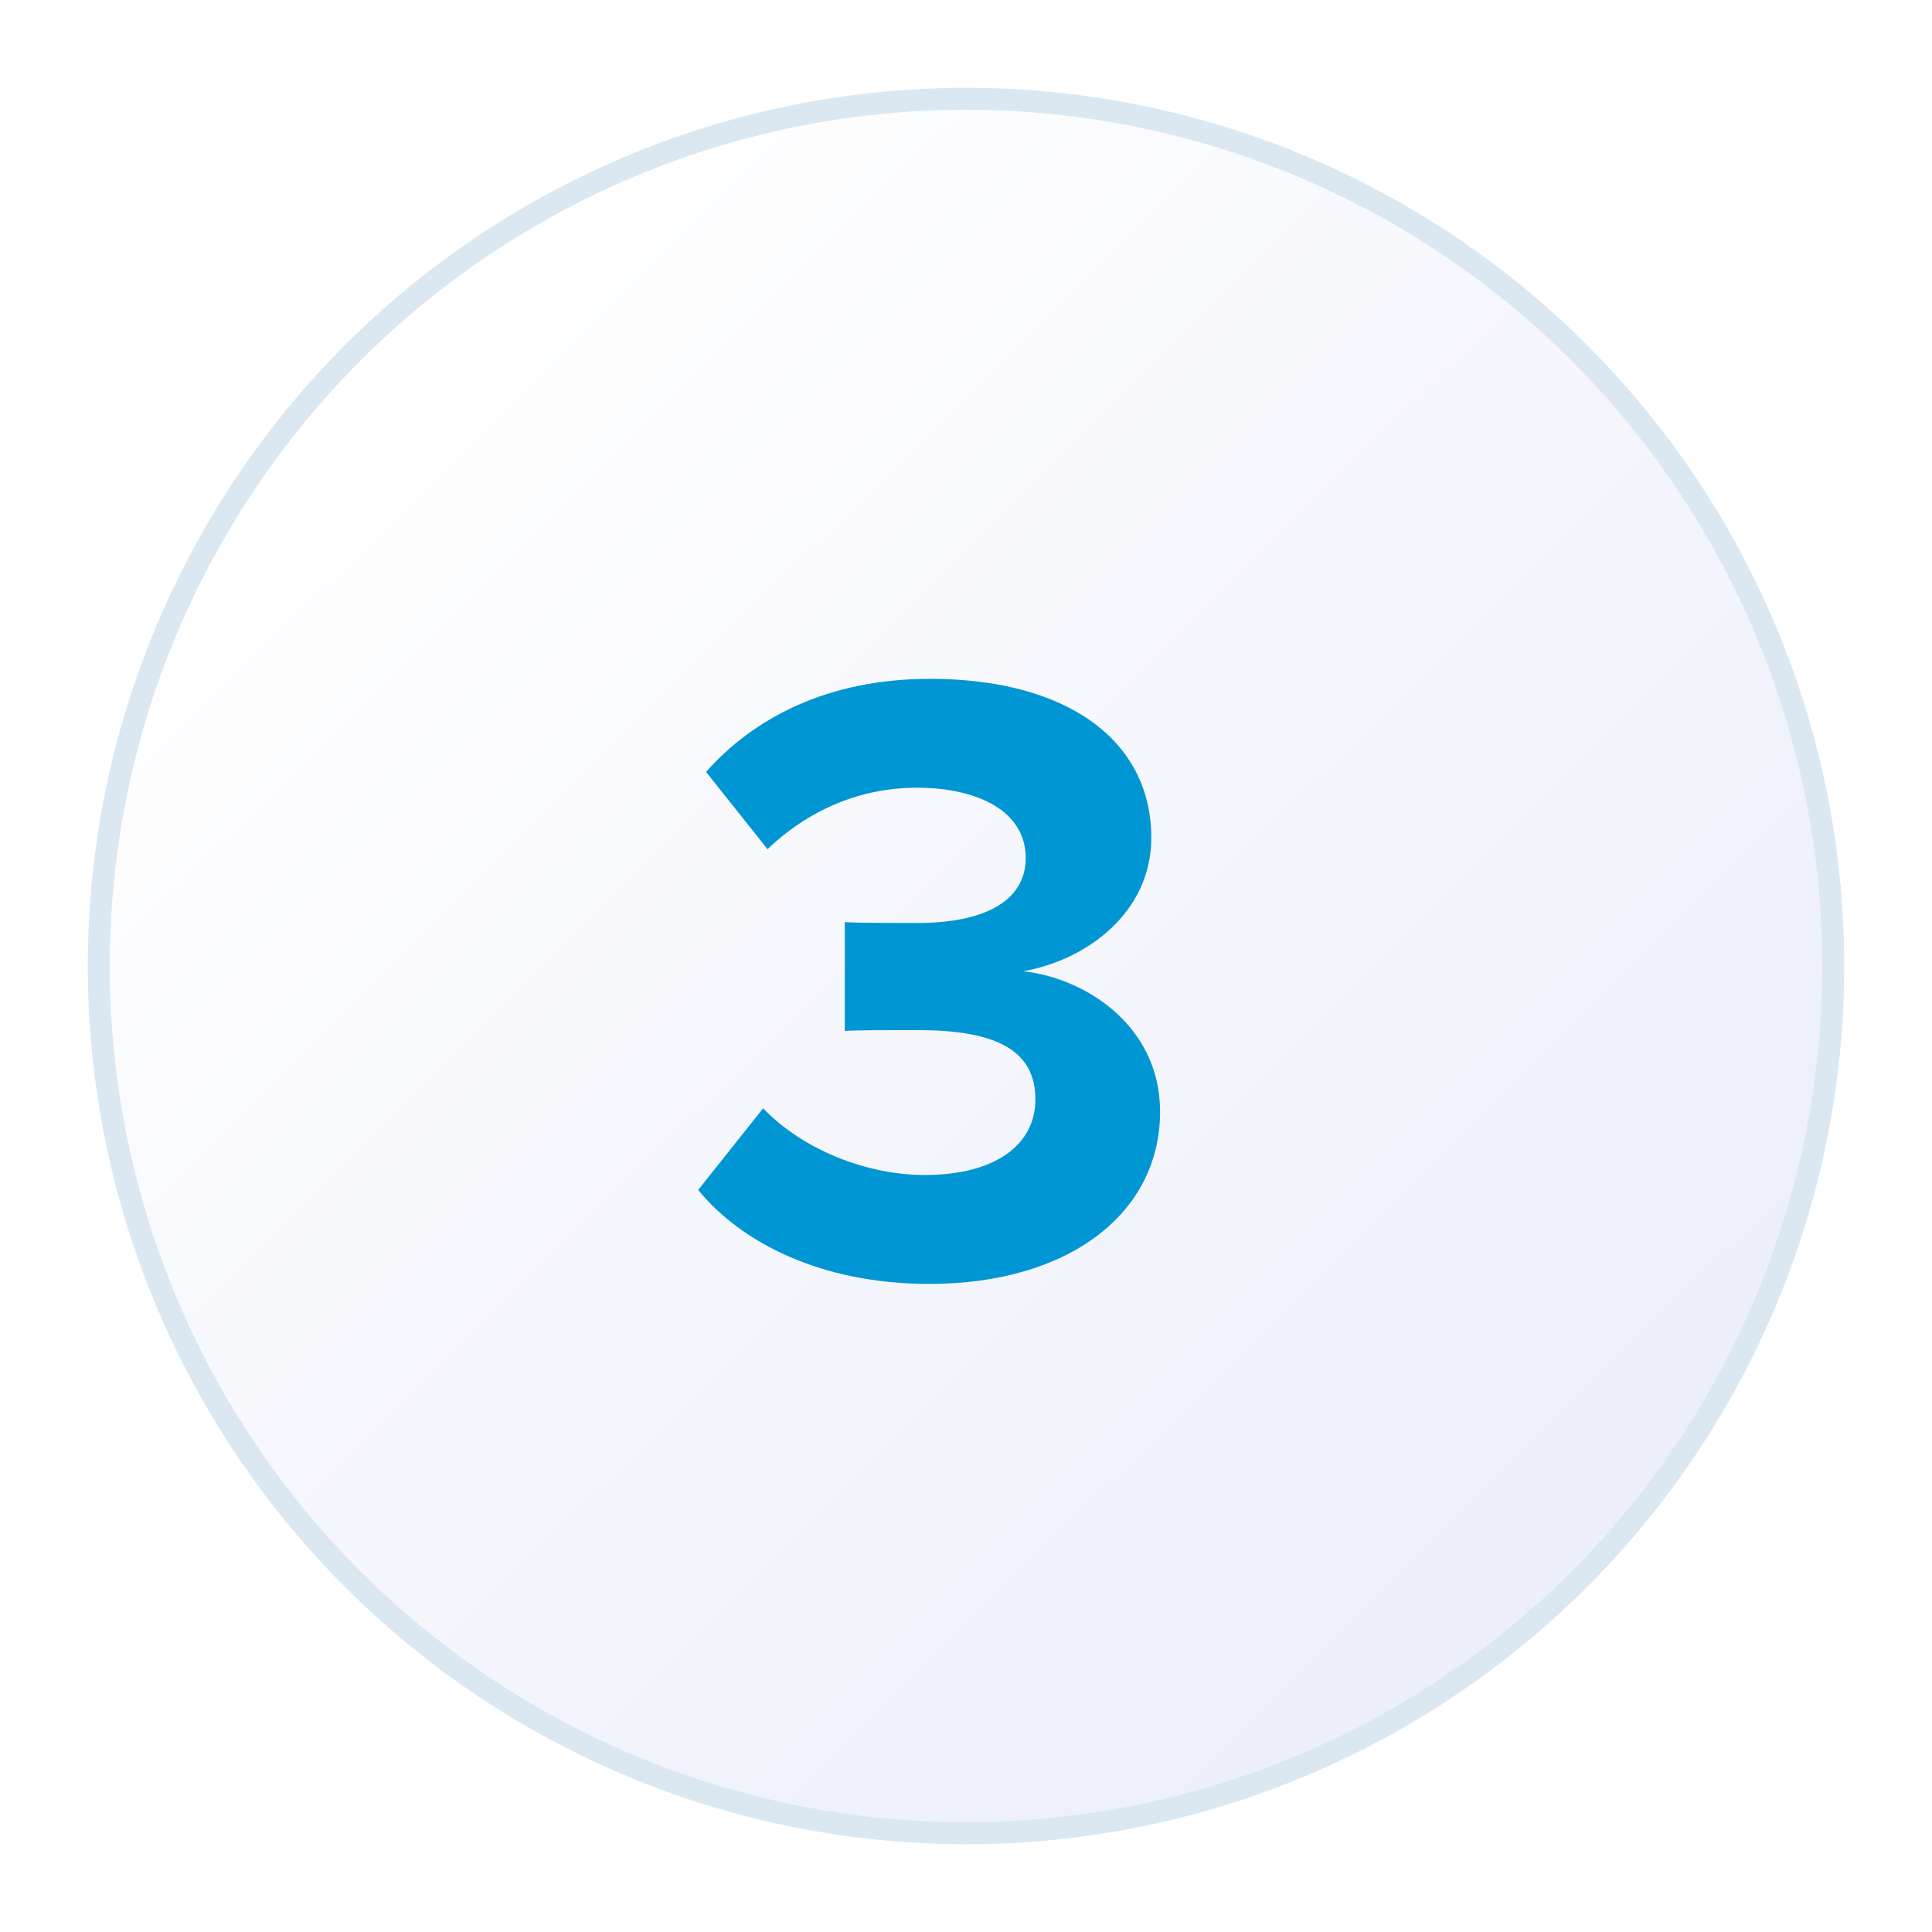 <svg width="88" height="88" viewBox="0 0 88 88" fill="none" xmlns="http://www.w3.org/2000/svg">
<g filter="url(#filter0_d_781_12)">
<circle cx="43" cy="43" r="40" fill="url(#paint0_linear_781_12)"/>
<circle cx="43" cy="43" r="39.5" stroke="#DBE8F2"/>
</g>
<path d="M31.8 54.2C33.76 56.6 37.4 58.48 42.32 58.48C48.72 58.48 52.84 55.24 52.84 50.64C52.84 46.64 49.32 44.52 46.6 44.24C49.56 43.72 52.44 41.52 52.44 38.16C52.44 33.72 48.6 30.92 42.36 30.92C37.68 30.92 34.32 32.72 32.16 35.16L34.96 38.68C36.84 36.88 39.2 35.88 41.76 35.88C44.56 35.88 46.72 36.96 46.72 39.08C46.72 41.08 44.76 42.04 41.8 42.04C40.8 42.04 38.96 42.04 38.48 42V46.96C38.88 46.92 40.68 46.92 41.8 46.92C45.52 46.92 47.16 47.92 47.16 50.08C47.16 52.12 45.36 53.52 42.12 53.52C39.52 53.52 36.6 52.4 34.76 50.48L31.8 54.2Z" fill="#0096D3"/>
<defs>
<filter id="filter0_d_781_12" x="0" y="0" width="88" height="88" filterUnits="userSpaceOnUse" color-interpolation-filters="sRGB">
<feFlood flood-opacity="0" result="BackgroundImageFix"/>
<feColorMatrix in="SourceAlpha" type="matrix" values="0 0 0 0 0 0 0 0 0 0 0 0 0 0 0 0 0 0 127 0" result="hardAlpha"/>
<feOffset dx="1" dy="1"/>
<feGaussianBlur stdDeviation="2"/>
<feComposite in2="hardAlpha" operator="out"/>
<feColorMatrix type="matrix" values="0 0 0 0 0.592 0 0 0 0 0.599 0 0 0 0 0.754 0 0 0 0.25 0"/>
<feBlend mode="normal" in2="BackgroundImageFix" result="effect1_dropShadow_781_12"/>
<feBlend mode="normal" in="SourceGraphic" in2="effect1_dropShadow_781_12" result="shape"/>
</filter>
<linearGradient id="paint0_linear_781_12" x1="66.188" y1="70.826" x2="12.855" y2="16.913" gradientUnits="userSpaceOnUse">
<stop stop-color="#EDEFFA"/>
<stop offset="1" stop-color="white"/>
</linearGradient>
</defs>
</svg>
